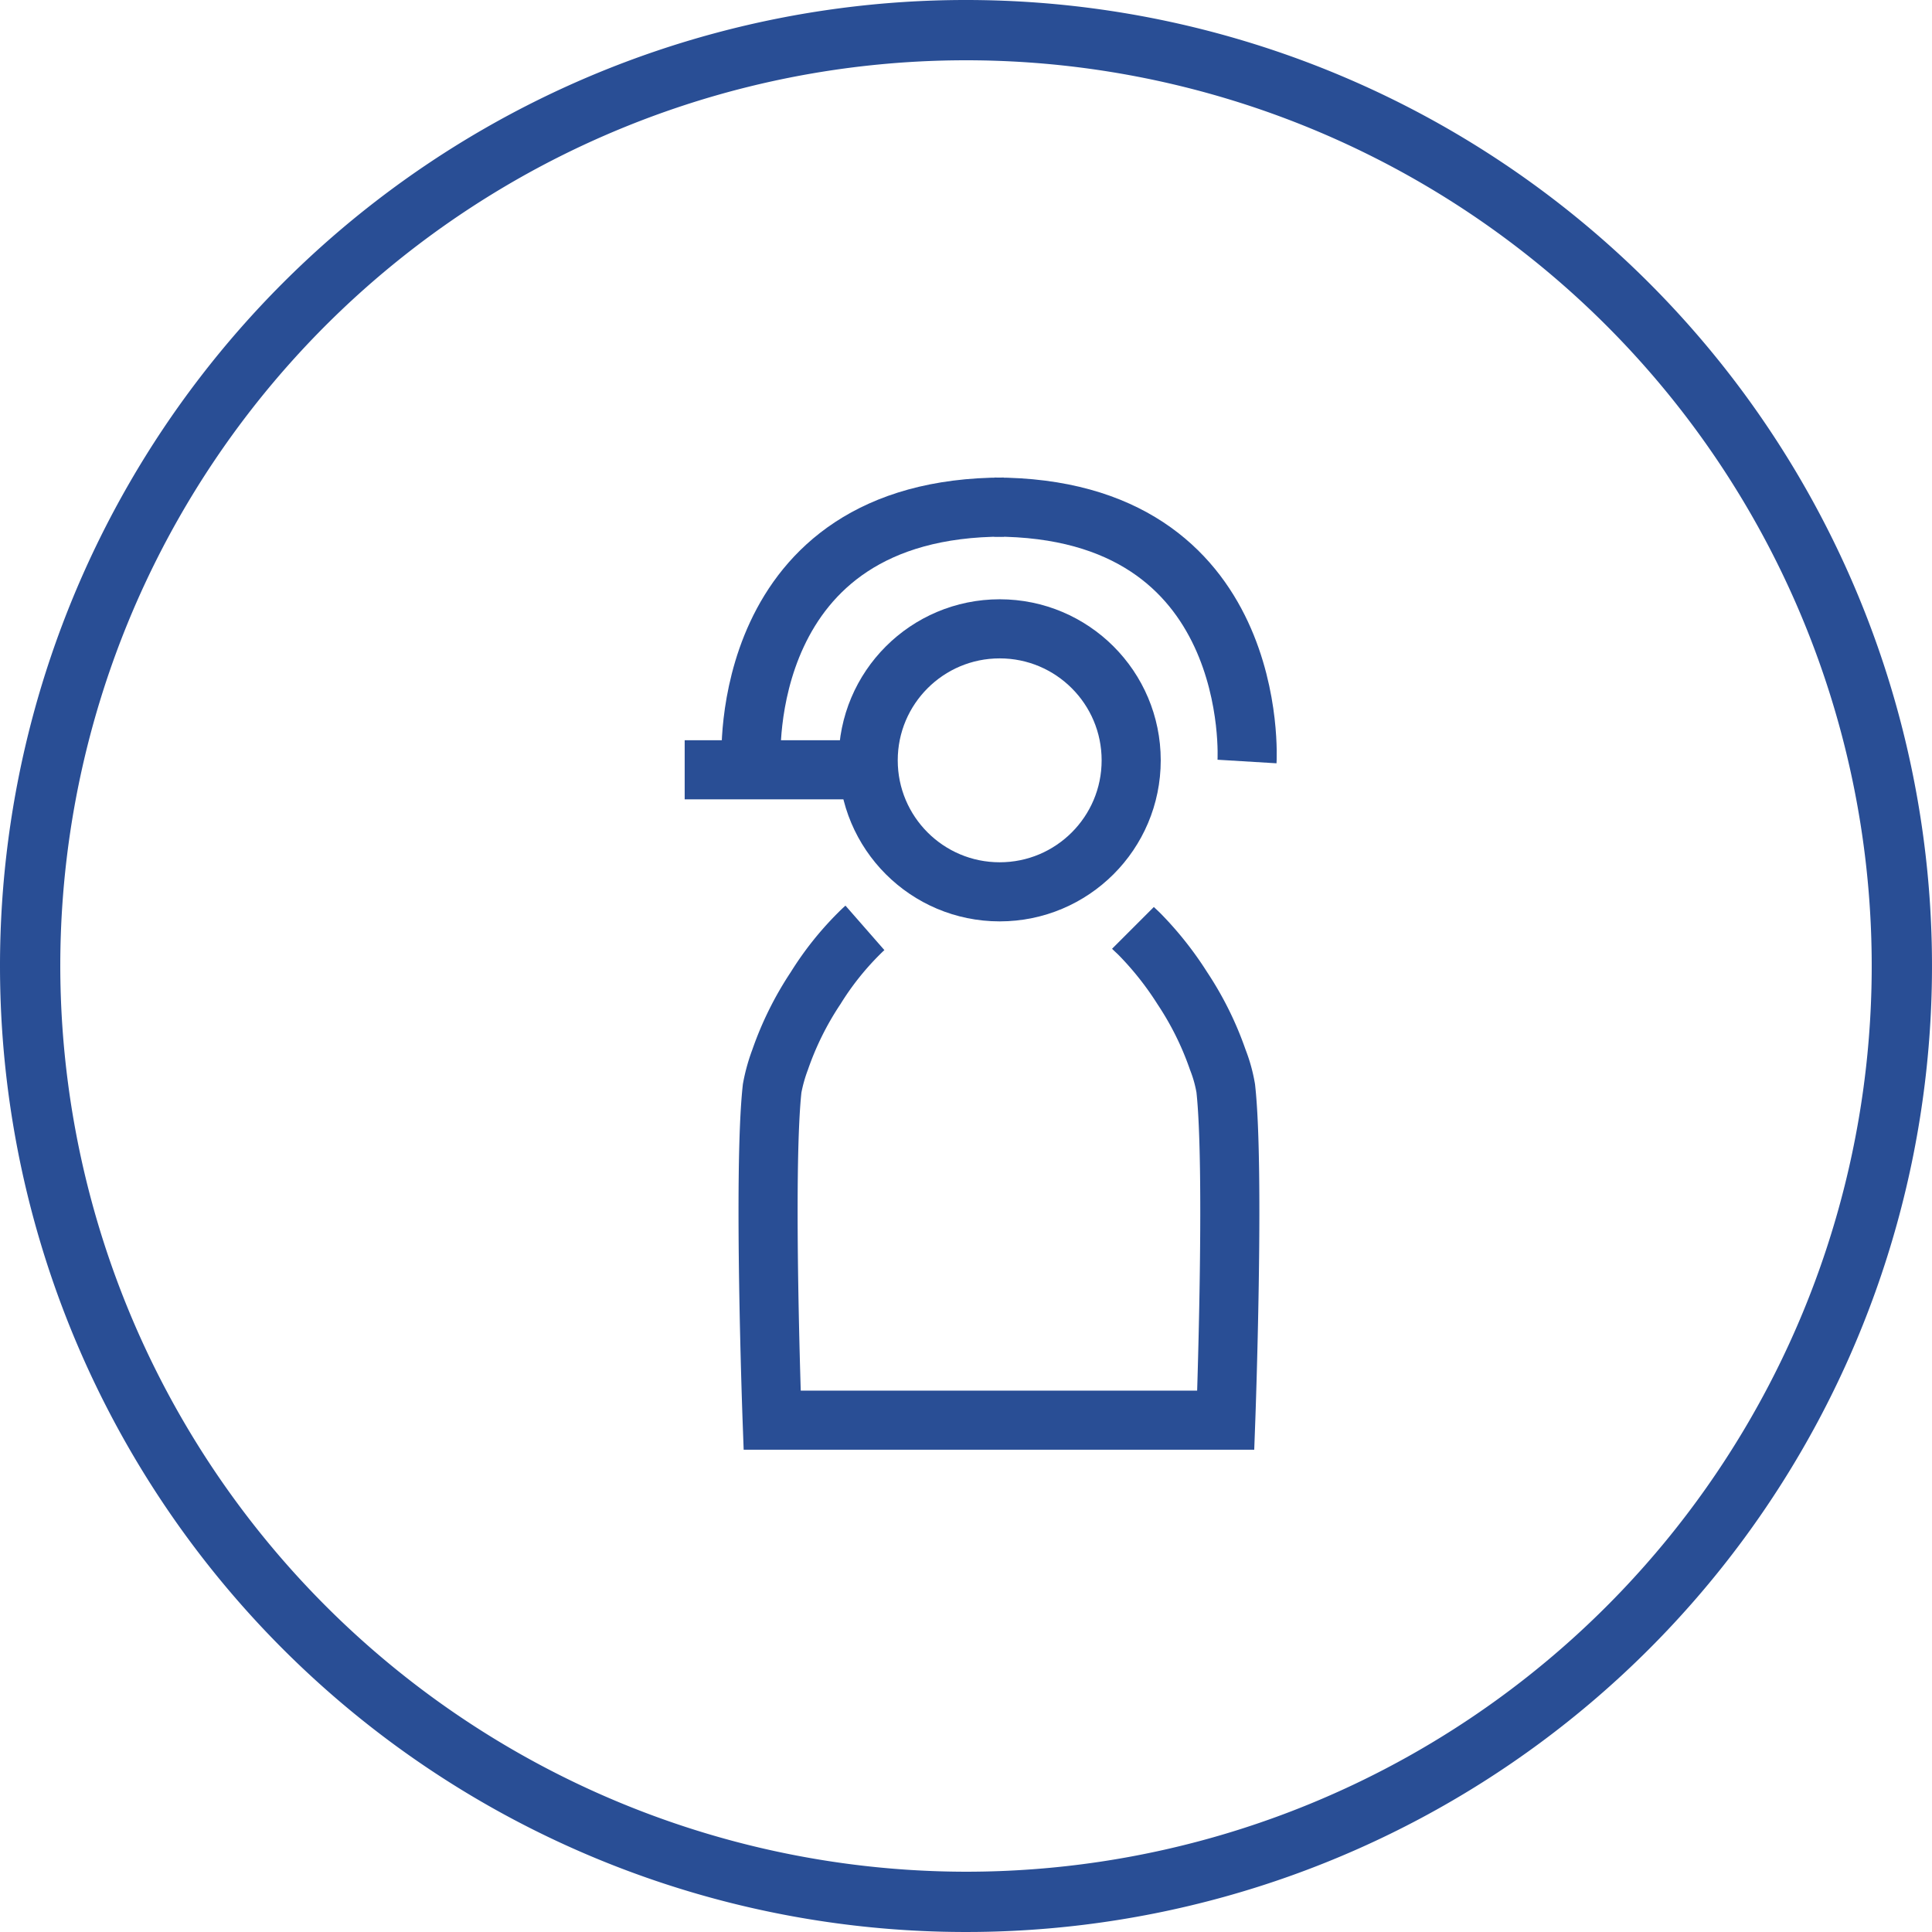 <svg xmlns="http://www.w3.org/2000/svg" width="65.38" height="65.38" viewBox="0 0 65.38 65.38">
  <g id="tech-experts-icon-blue" transform="translate(-1.31 -1.81)">
    <path id="Trazado_36190" data-name="Trazado 36190" d="M3.35,34.5A30.65,30.65,0,1,1,34,65.15,30.685,30.685,0,0,1,3.35,34.5m-2.04,0A32.69,32.69,0,1,0,34,1.81,32.689,32.689,0,0,0,1.31,34.5Z" fill="#294e95"/>
    <g id="Grupo_26138" data-name="Grupo 26138">
      <circle id="Elipse_131" data-name="Elipse 131" cx="4.45" cy="4.45" r="4.45" transform="translate(30.69 23.09)" fill="none" stroke="#294e95" stroke-miterlimit="10" stroke-width="2"/>
      <path id="Trazado_36191" data-name="Trazado 36191" d="M39.65,33.21c.07.07.15.14.22.21a11.023,11.023,0,0,1,1.45,1.83,10.67,10.67,0,0,1,1.2,2.42,4.878,4.878,0,0,1,.27.97c.31,2.79,0,11.23,0,11.23H27.44s-.31-8.44,0-11.23a5.676,5.676,0,0,1,.27-.97,10.67,10.67,0,0,1,1.2-2.42,10.148,10.148,0,0,1,1.45-1.83c.07-.07.14-.14.22-.21" fill="none" stroke="#294e95" stroke-miterlimit="10" stroke-width="2"/>
      <path id="Trazado_36192" data-name="Trazado 36192" d="M24.48,27.86h6.21" fill="none" stroke="#294e95" stroke-miterlimit="10" stroke-width="2"/>
      <path id="Trazado_36193" data-name="Trazado 36193" d="M26.73,27.58s-.52-8.61,8.55-8.61" fill="none" stroke="#294e95" stroke-miterlimit="10" stroke-width="2"/>
      <path id="Trazado_36194" data-name="Trazado 36194" d="M43.51,27.58s.52-8.61-8.55-8.61" fill="none" stroke="#294e95" stroke-miterlimit="10" stroke-width="2"/>
    </g>
  </g>
</svg>
